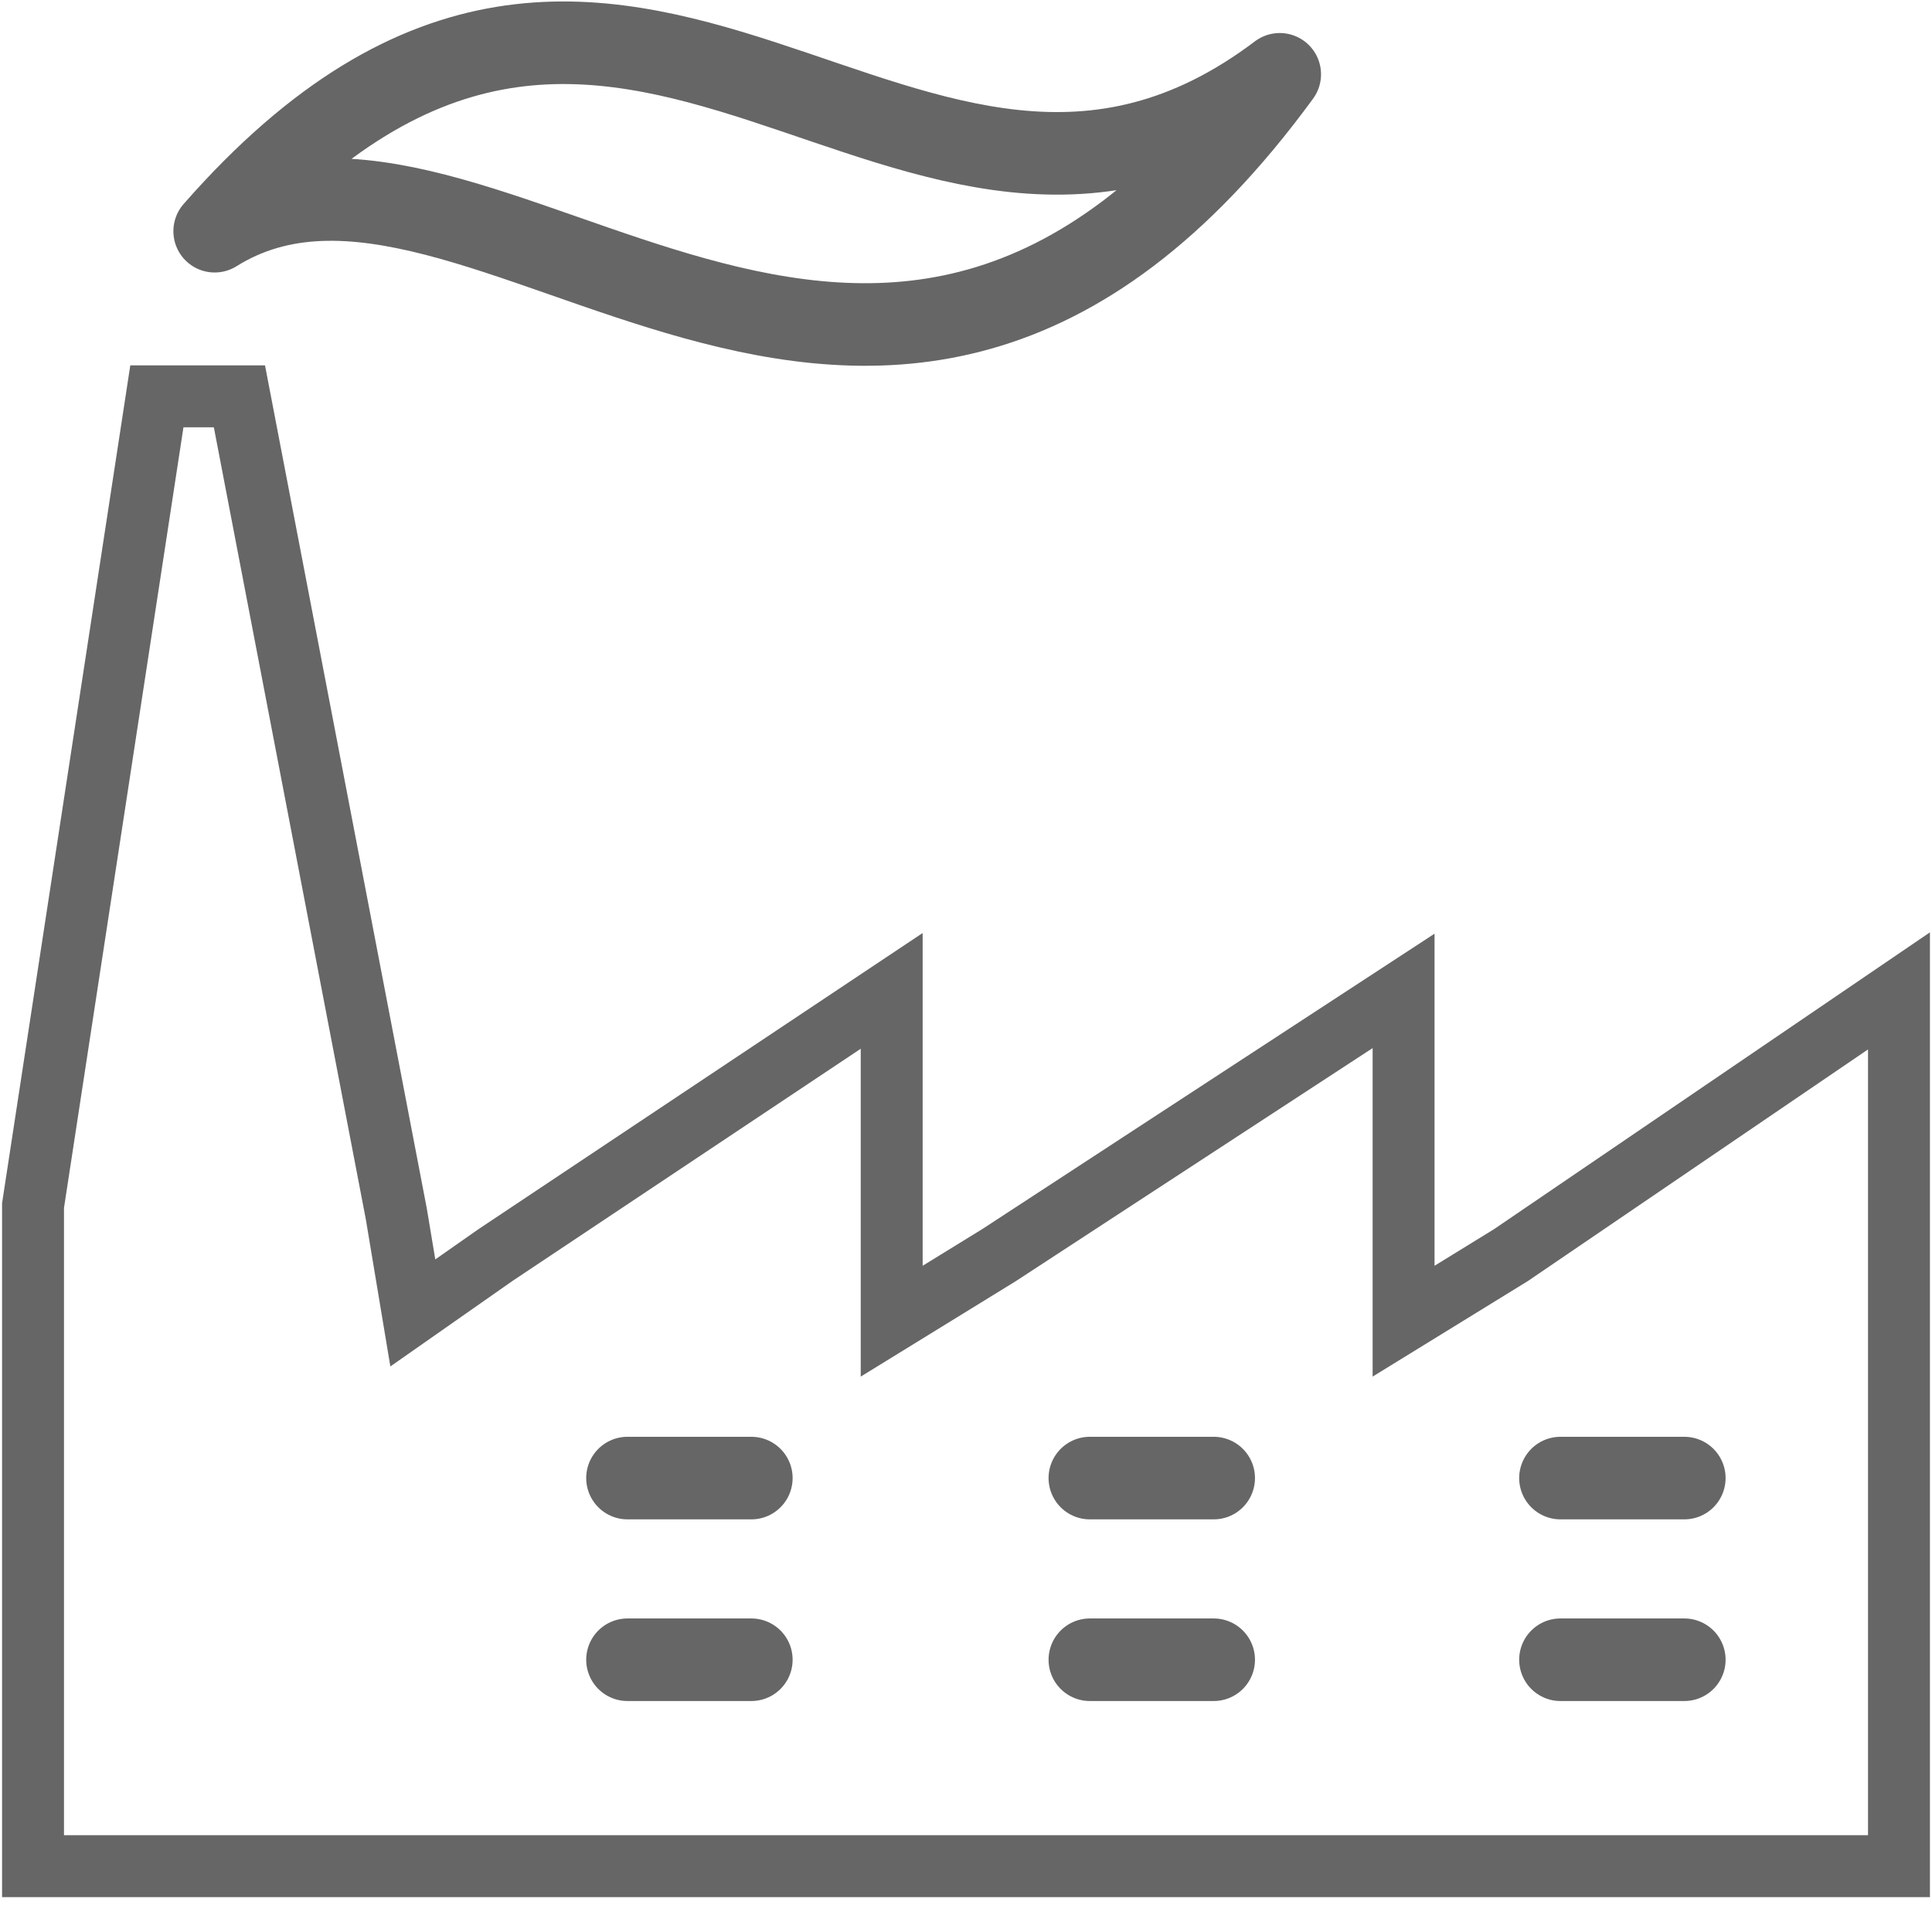 <?xml version="1.0" encoding="utf-8"?>
<!-- Generator: Adobe Illustrator 21.0.2, SVG Export Plug-In . SVG Version: 6.00 Build 0)  -->
<svg version="1.1" id="Layer_1" xmlns="http://www.w3.org/2000/svg" xmlns:xlink="http://www.w3.org/1999/xlink" x="0px" y="0px"
	 viewBox="0 0 23.4 23.2" style="enable-background:new 0 0 23.4 23.2;" xml:space="preserve">
<style type="text/css">
	.st0{fill:none;stroke:#666666;stroke-linecap:round;stroke-linejoin:round;}
	.st1{fill:none;stroke:#666666;stroke-width:0.75;stroke-miterlimit:10;}
</style>
<title>commercial-services-icon</title>
<g id="Layer_2">
	<g id="Layer_1-2">
		<path class="st0" d="M2.6,2.8C7.6-2.9,11,4.3,15.5,0.9C10.6,7.6,5.8,0.8,2.6,2.8z"/>
		<line class="st0" x1="7.6" y1="17.9" x2="9.1" y2="17.9"/>
		<line class="st0" x1="7.6" y1="20.1" x2="9.1" y2="20.1"/>
		<line class="st0" x1="13.2" y1="17.9" x2="14.7" y2="17.9"/>
		<line class="st0" x1="13.2" y1="20.1" x2="14.7" y2="20.1"/>
		<line class="st0" x1="18.9" y1="17.9" x2="20.4" y2="17.9"/>
		<line class="st0" x1="18.9" y1="20.1" x2="20.4" y2="20.1"/>
		<path class="st1" d="M2.9,4.8l1.9,9.9l0.2,1.2l1-0.7l4.8-3.2v4l1.3-0.8L17,12v4l1.3-0.8L23,12v10.6H0.4v-8l1.5-9.8H2.9z"/>
	</g>
</g>
</svg>
